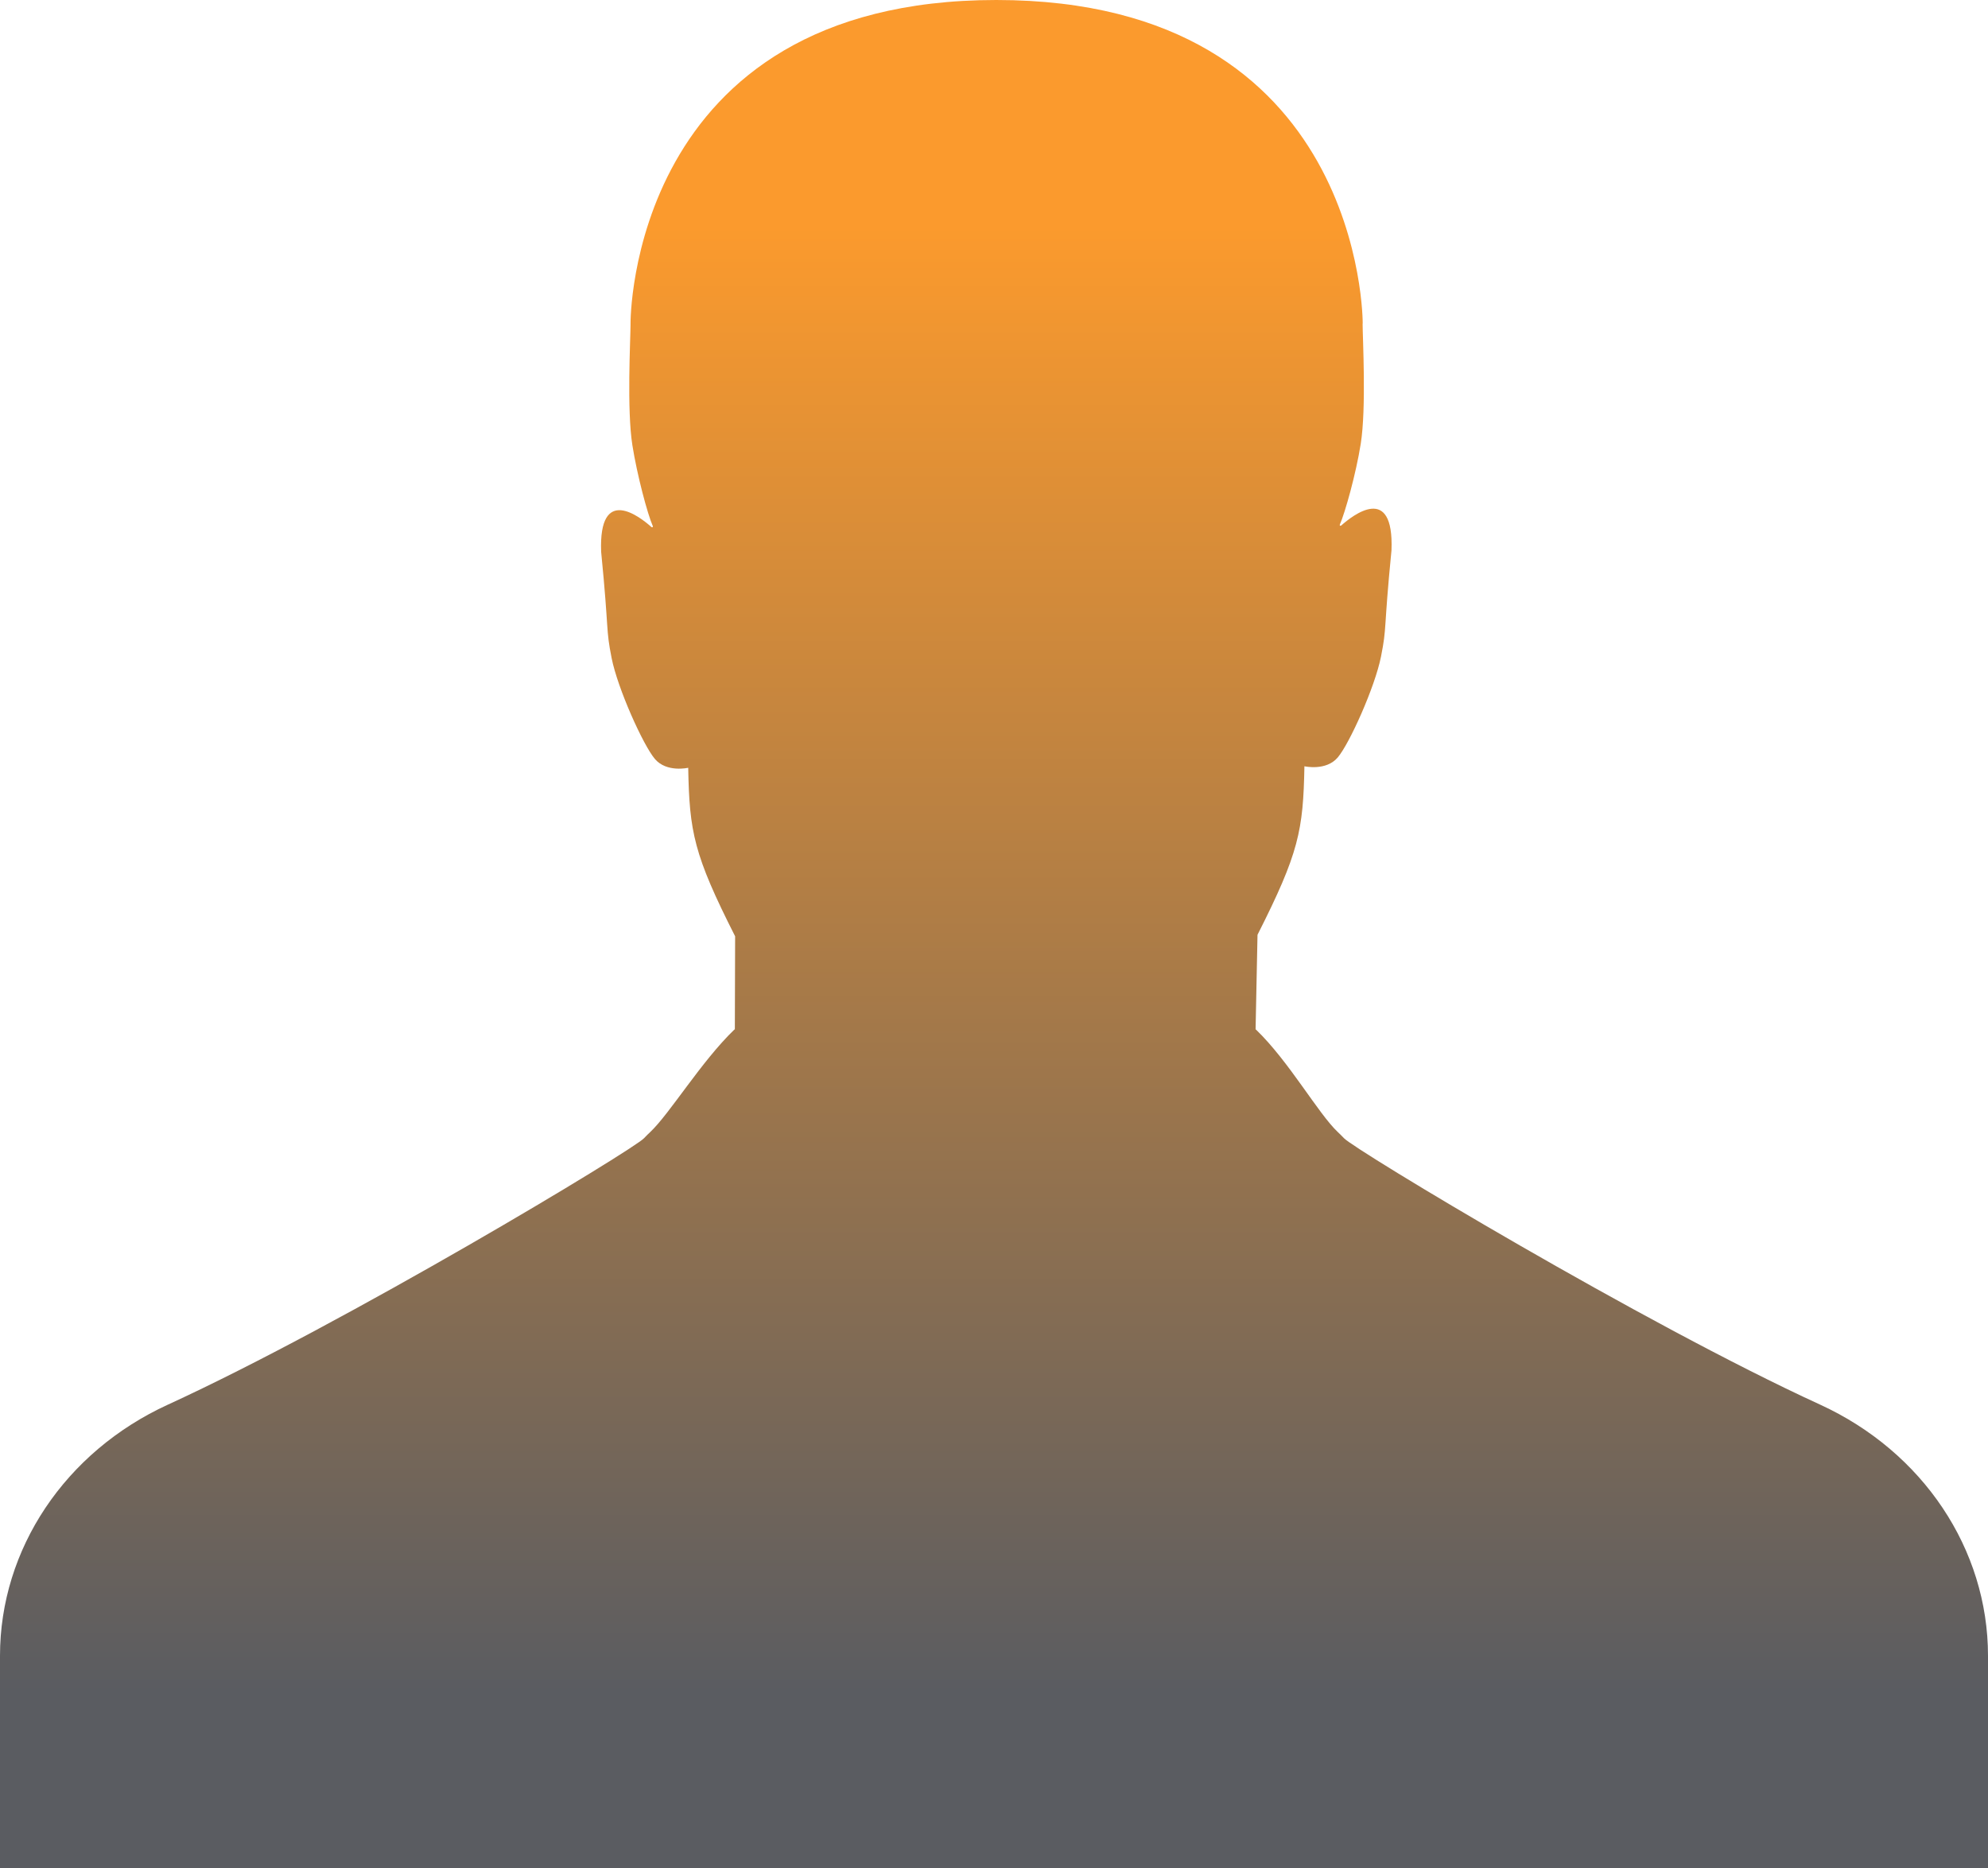 <?xml version="1.0" encoding="UTF-8"?> <svg xmlns="http://www.w3.org/2000/svg" width="265" height="249" viewBox="0 0 265 249" fill="none"><path d="M242.614 187.227C219.008 176.405 180.636 153.296 179.155 151.718C178.892 151.439 178.619 151.17 178.338 150.906C175.696 148.416 171.85 141.499 167.406 137.222H167.369L167.626 124.601C173.143 113.705 173.718 110.695 173.879 102.139C173.879 102.139 176.754 102.807 178.317 100.969C179.881 99.131 183.276 91.592 184.085 87.531C184.895 83.47 184.409 84.257 185.486 73.342C185.824 64.371 180.334 68.665 178.776 70.055C178.688 70.135 178.546 70.046 178.593 69.94C179.304 68.333 180.758 63.13 181.388 59.151C182.142 54.389 181.645 45.158 181.635 43.164C181.639 43.138 181.645 43.111 181.649 43.085C181.649 43.085 181.859 0 132.807 0C83.755 0 84.05 43.085 84.05 43.085C84.05 43.157 84.05 43.227 84.05 43.299C84.04 45.315 83.543 54.588 84.297 59.352C84.927 63.332 86.314 68.534 87.025 70.141C87.072 70.247 86.931 70.336 86.842 70.256C85.286 68.866 79.793 64.57 80.132 73.543C81.21 84.459 80.725 83.671 81.532 87.732C82.342 91.793 85.737 99.33 87.3 101.17C88.864 103.008 91.739 102.34 91.739 102.34C91.898 110.898 92.473 113.906 97.992 124.803L97.955 137.224H97.902C93.458 141.503 89.305 148.418 86.662 150.908C86.383 151.172 86.108 151.441 85.845 151.72C84.364 153.298 45.992 176.407 22.386 187.229C8.679 193.511 0 206.492 0 220.707V249H265V220.707C265 206.492 256.321 193.511 242.614 187.226V187.227Z" fill="url(#paint0_linear_2941_7295)"></path><defs><linearGradient id="paint0_linear_2941_7295" x1="132.5" y1="0" x2="132.5" y2="252.352" gradientUnits="userSpaceOnUse"><stop offset="0.12" stop-color="#FB9A2D"></stop><stop offset="0.894" stop-color="#5A5C61"></stop></linearGradient></defs></svg> 